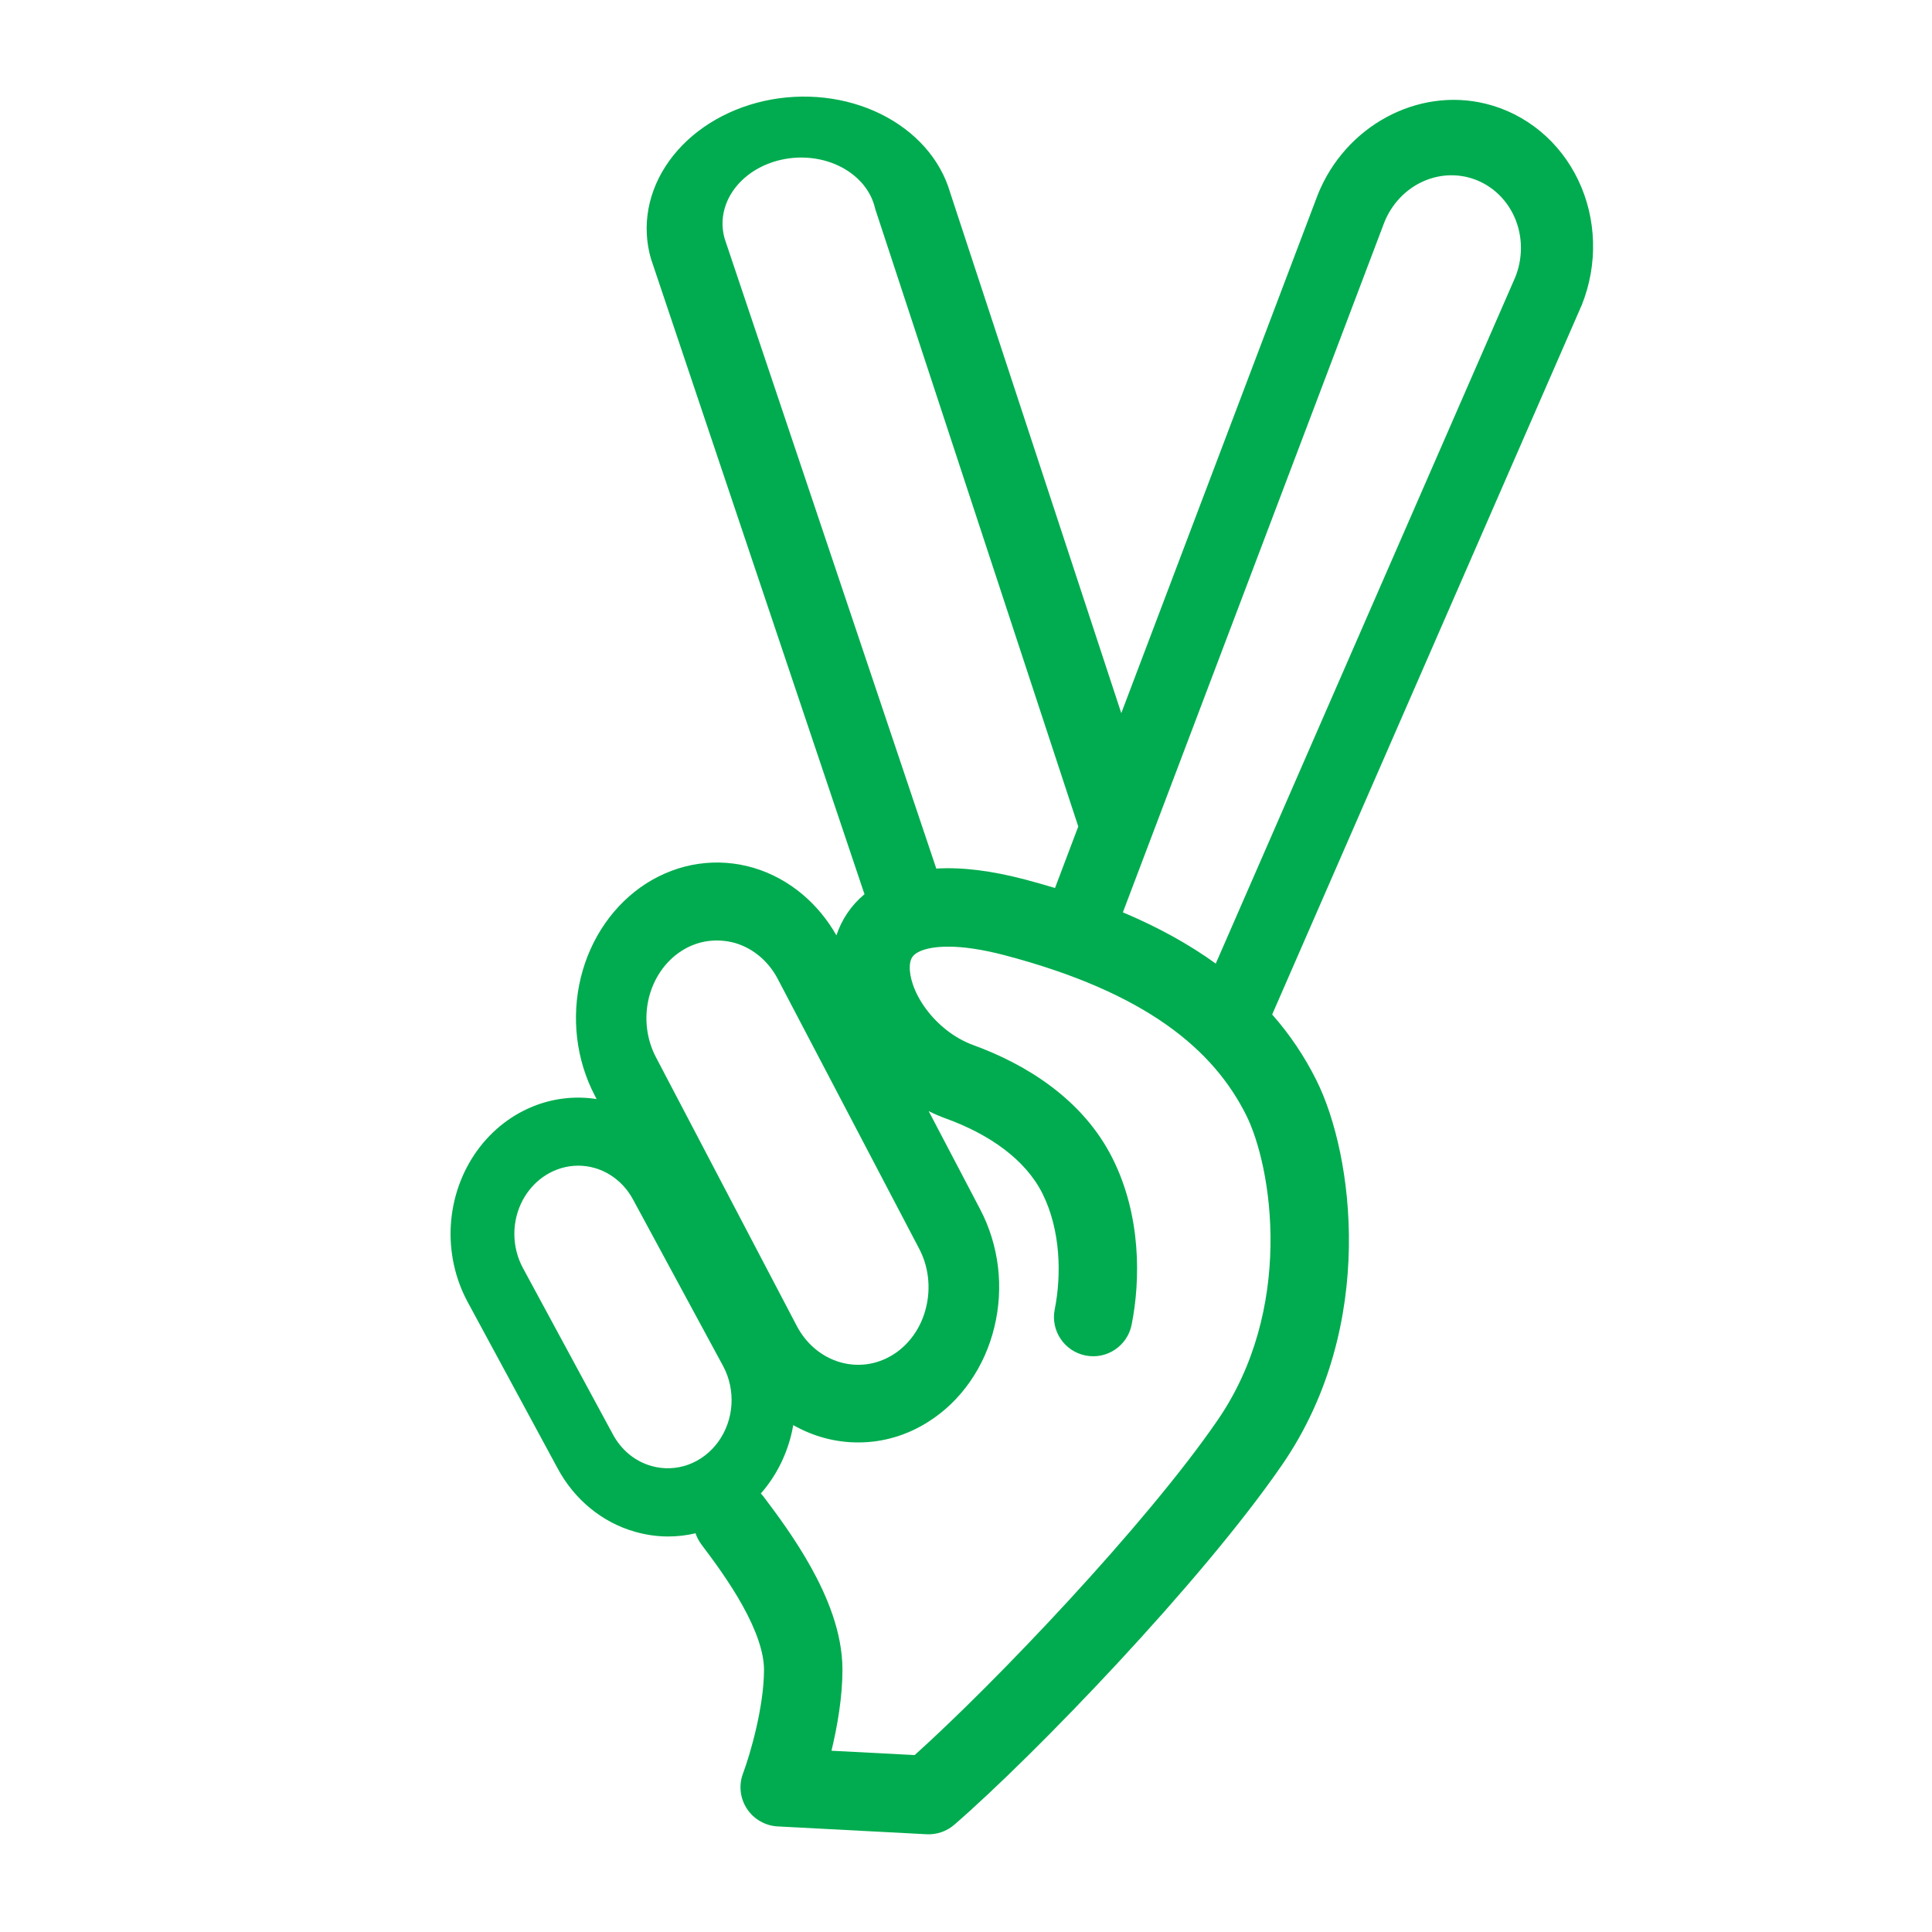 <svg width="40" height="40" viewBox="0 0 40 40" fill="none" xmlns="http://www.w3.org/2000/svg">
<path fill-rule="evenodd" clip-rule="evenodd" d="M19.385 17.983L15.027 5.012C14.964 4.84 14.945 4.657 14.969 4.477C14.994 4.296 15.062 4.12 15.17 3.96C15.277 3.801 15.422 3.661 15.595 3.548C15.769 3.436 15.966 3.354 16.177 3.307C16.388 3.26 16.606 3.249 16.82 3.276C17.034 3.302 17.238 3.365 17.419 3.46C17.601 3.555 17.757 3.681 17.878 3.829C17.998 3.978 18.081 4.146 18.12 4.324L22.321 17.101C22.322 17.105 22.323 17.109 22.324 17.113L21.843 18.385C21.64 18.324 21.432 18.265 21.218 18.208C20.538 18.029 19.924 17.95 19.385 17.983ZM23.215 14.765L19.67 3.981C19.47 3.297 18.953 2.714 18.232 2.359C17.51 2.004 16.644 1.908 15.823 2.09C15.002 2.273 14.293 2.72 13.854 3.333C13.414 3.946 13.279 4.675 13.478 5.359L17.877 18.451C17.883 18.472 17.89 18.492 17.899 18.513C17.618 18.747 17.425 19.041 17.317 19.366C17.133 19.042 16.898 18.757 16.622 18.523C16.318 18.266 15.971 18.077 15.6 17.967C15.23 17.858 14.843 17.83 14.463 17.885C14.082 17.94 13.716 18.078 13.383 18.289C12.713 18.717 12.225 19.419 12.024 20.243C11.824 21.067 11.928 21.944 12.315 22.683L12.352 22.755C11.939 22.69 11.517 22.731 11.119 22.875C10.625 23.055 10.192 23.386 9.874 23.829C9.557 24.271 9.369 24.804 9.334 25.36C9.3 25.916 9.421 26.471 9.681 26.954L11.544 30.399C11.716 30.72 11.946 31.002 12.221 31.227C12.496 31.453 12.81 31.618 13.146 31.713C13.375 31.779 13.605 31.811 13.834 31.811C14.025 31.811 14.215 31.789 14.4 31.745C14.427 31.825 14.467 31.902 14.52 31.974C14.766 32.301 15.099 32.747 15.373 33.24C15.656 33.749 15.818 34.21 15.818 34.569C15.818 35.336 15.532 36.322 15.383 36.718C15.292 36.961 15.322 37.231 15.464 37.448C15.606 37.664 15.842 37.8 16.101 37.814L19.183 37.976C19.393 37.987 19.599 37.917 19.758 37.779C21.416 36.342 24.885 32.742 26.547 30.324C27.55 28.865 27.905 27.239 27.927 25.821C27.949 24.416 27.646 23.147 27.253 22.362C27.011 21.877 26.709 21.424 26.339 21.004L32.75 6.312C32.916 5.897 32.995 5.451 32.982 5.006C32.969 4.56 32.865 4.125 32.676 3.73C32.487 3.334 32.218 2.988 31.887 2.715C31.556 2.442 31.171 2.248 30.758 2.147C29.346 1.801 27.854 2.61 27.285 4.026L23.215 14.765ZM16.378 29.72C16.396 29.649 16.411 29.577 16.423 29.505C16.839 29.742 17.301 29.865 17.77 29.864C18.281 29.865 18.783 29.716 19.225 29.433C19.557 29.223 19.849 28.942 20.082 28.607C20.316 28.272 20.487 27.889 20.586 27.481C20.686 27.073 20.712 26.647 20.662 26.228C20.611 25.809 20.486 25.405 20.294 25.039L19.227 23.004C19.346 23.064 19.47 23.117 19.598 23.163C20.475 23.483 21.227 24 21.583 24.711C21.964 25.473 21.977 26.41 21.837 27.109C21.749 27.549 22.035 27.976 22.474 28.064C22.914 28.152 23.341 27.867 23.429 27.427C23.614 26.503 23.628 25.17 23.035 23.985C22.417 22.748 21.222 22.027 20.152 21.638C19.762 21.496 19.416 21.219 19.171 20.888C18.921 20.548 18.827 20.221 18.836 20.009C18.842 19.85 18.892 19.761 19.058 19.69C19.295 19.589 19.823 19.52 20.804 19.778C23.746 20.552 25.128 21.742 25.801 23.088C26.058 23.601 26.323 24.604 26.304 25.795C26.285 26.973 25.991 28.267 25.209 29.404C23.722 31.568 20.603 34.84 18.937 36.337L17.215 36.247C17.338 35.735 17.442 35.131 17.442 34.569C17.442 33.793 17.118 33.038 16.792 32.451C16.461 31.855 16.069 31.332 15.826 31.009L15.826 31.009L15.819 31C15.798 30.972 15.776 30.945 15.752 30.921C16.048 30.585 16.264 30.173 16.378 29.72ZM31.373 5.737L25.171 19.95C24.623 19.554 23.986 19.2 23.248 18.889L28.661 4.603C28.814 4.223 29.102 3.918 29.464 3.756C29.826 3.593 30.232 3.587 30.591 3.737C30.951 3.888 31.235 4.183 31.382 4.558C31.528 4.933 31.525 5.357 31.373 5.737ZM16.498 27.455C16.903 28.221 17.798 28.483 18.494 28.044C18.661 27.939 18.806 27.798 18.923 27.631C19.04 27.463 19.125 27.272 19.174 27.067C19.224 26.863 19.237 26.651 19.212 26.441C19.187 26.231 19.124 26.029 19.027 25.847L16.107 20.276C16.012 20.092 15.884 19.931 15.732 19.802C15.58 19.673 15.406 19.579 15.22 19.524C14.844 19.42 14.45 19.47 14.114 19.685C13.778 19.899 13.534 20.251 13.433 20.663C13.333 21.075 13.385 21.514 13.578 21.884L16.498 27.455ZM11.967 24.134C12.199 24.133 12.428 24.198 12.628 24.322C12.829 24.446 12.995 24.625 13.11 24.841L14.973 28.286C15.102 28.527 15.161 28.804 15.144 29.082C15.126 29.36 15.032 29.625 14.874 29.846C14.715 30.067 14.499 30.233 14.253 30.323C14.006 30.413 13.74 30.423 13.489 30.352C13.321 30.305 13.164 30.223 13.026 30.11C12.889 29.997 12.774 29.856 12.688 29.695L10.825 26.25C10.71 26.036 10.649 25.793 10.649 25.545C10.649 25.298 10.71 25.055 10.826 24.841C10.942 24.627 11.108 24.449 11.308 24.325C11.509 24.201 11.736 24.135 11.967 24.134Z" fill="#00AC4F"/>
</svg>
